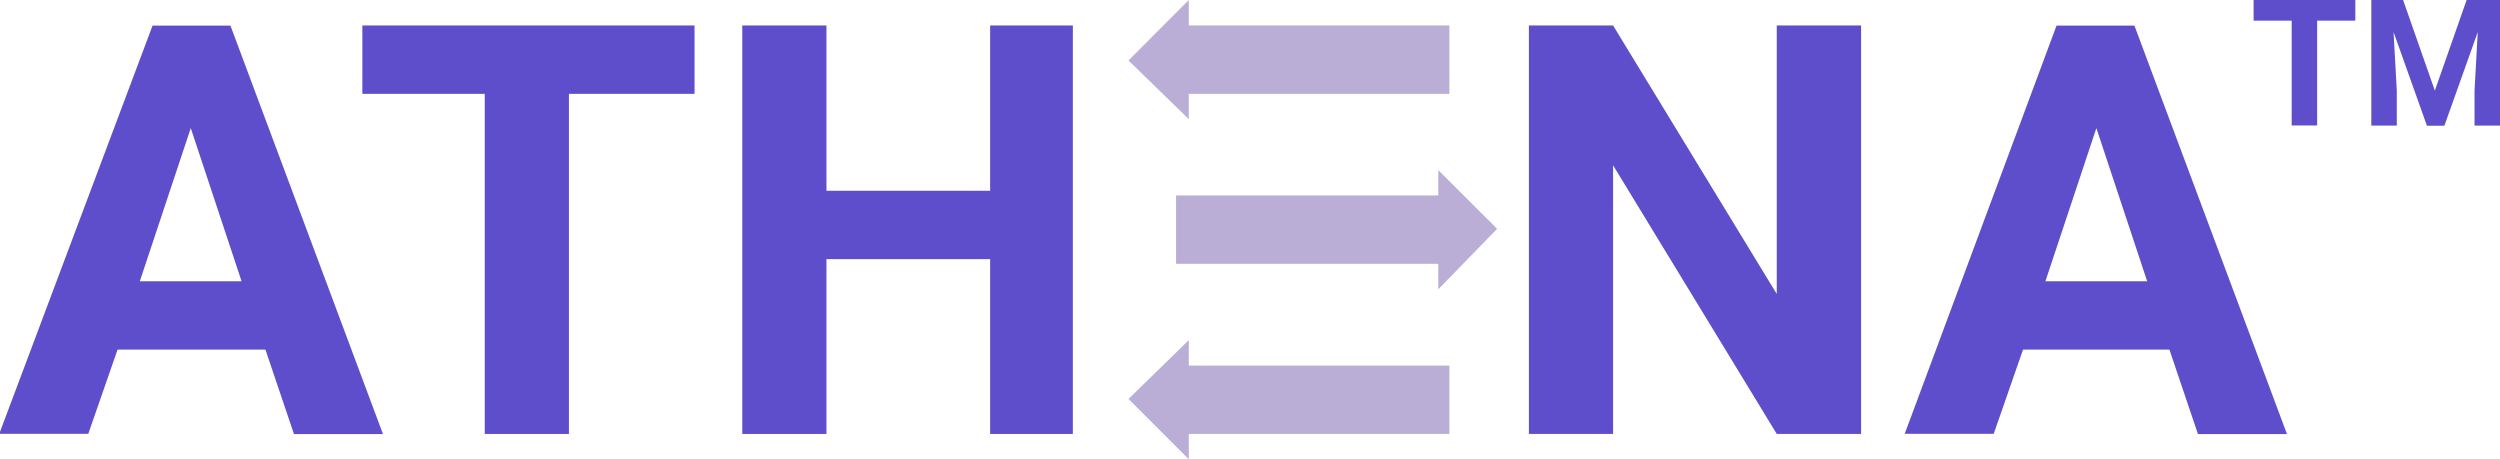 <svg id="Layer_1" data-name="Layer 1" xmlns="http://www.w3.org/2000/svg" viewBox="0 0 170.76 31.37"><defs><style>.cls-1{fill:#5e4ecb;}.cls-2{fill:#bbaed6;}</style></defs><title>Athena_HowDoesItWorks</title><path class="cls-1" d="M264.55,264.66h-2.61v7.16h-1.74v-7.16H257.6v-1.41h6.95v1.41h0Z" transform="translate(-103.67 -263.25)"/><path class="cls-1" d="M267.81,263.25l2.17,6.19,2.17-6.19h2.28v8.58h-1.74v-2.39l0.22-4-2.28,6.4h-1.19l-2.28-6.4,0.22,4v2.39h-1.74v-8.58h2.17Z" transform="translate(-103.67 -263.25)"/><path class="cls-1" d="M121.8,287.13H111.7l-2,5.75h-6.08L114.09,265h5.32l10.42,27.9h-6.08Zm-8.58-4.67h6.95L116.7,272Z" transform="translate(-103.67 -263.25)"/><polygon class="cls-1" points="47.44 6.41 38.86 6.41 38.86 29.64 33.11 29.64 33.11 6.41 24.75 6.41 24.75 1.74 47.44 1.74 47.44 6.41"/><polygon class="cls-1" points="73.28 29.64 67.63 29.64 67.63 17.7 56.45 17.7 56.45 29.64 50.7 29.64 50.7 1.74 56.45 1.74 56.45 13.03 67.63 13.03 67.63 1.74 73.28 1.74 73.28 29.64"/><polygon class="cls-1" points="127.12 29.64 121.36 29.64 110.18 11.29 110.18 29.64 104.43 29.64 104.43 1.74 110.18 1.74 121.36 20.08 121.36 1.74 127.12 1.74 127.12 29.64"/><path class="cls-1" d="M251.85,287.13h-10l-2,5.75h-6.08L244.14,265h5.32l10.42,27.9H253.8Zm-8.47-4.67h6.95L246.86,272Z" transform="translate(-103.67 -263.25)"/><rect class="cls-2" x="80.33" y="1.74" width="18.67" height="4.67"/><rect class="cls-2" x="80.33" y="13.35" width="18.67" height="4.67"/><polygon class="cls-2" points="81.2 8.14 77.08 4.13 81.2 0 81.2 8.14"/><rect class="cls-2" x="80.33" y="24.97" width="18.67" height="4.67"/><polygon class="cls-2" points="81.2 31.37 77.08 27.25 81.2 23.23 81.2 31.37"/><polygon class="cls-2" points="98.24 11.62 102.26 15.63 98.24 19.76 98.24 11.62"/></svg>